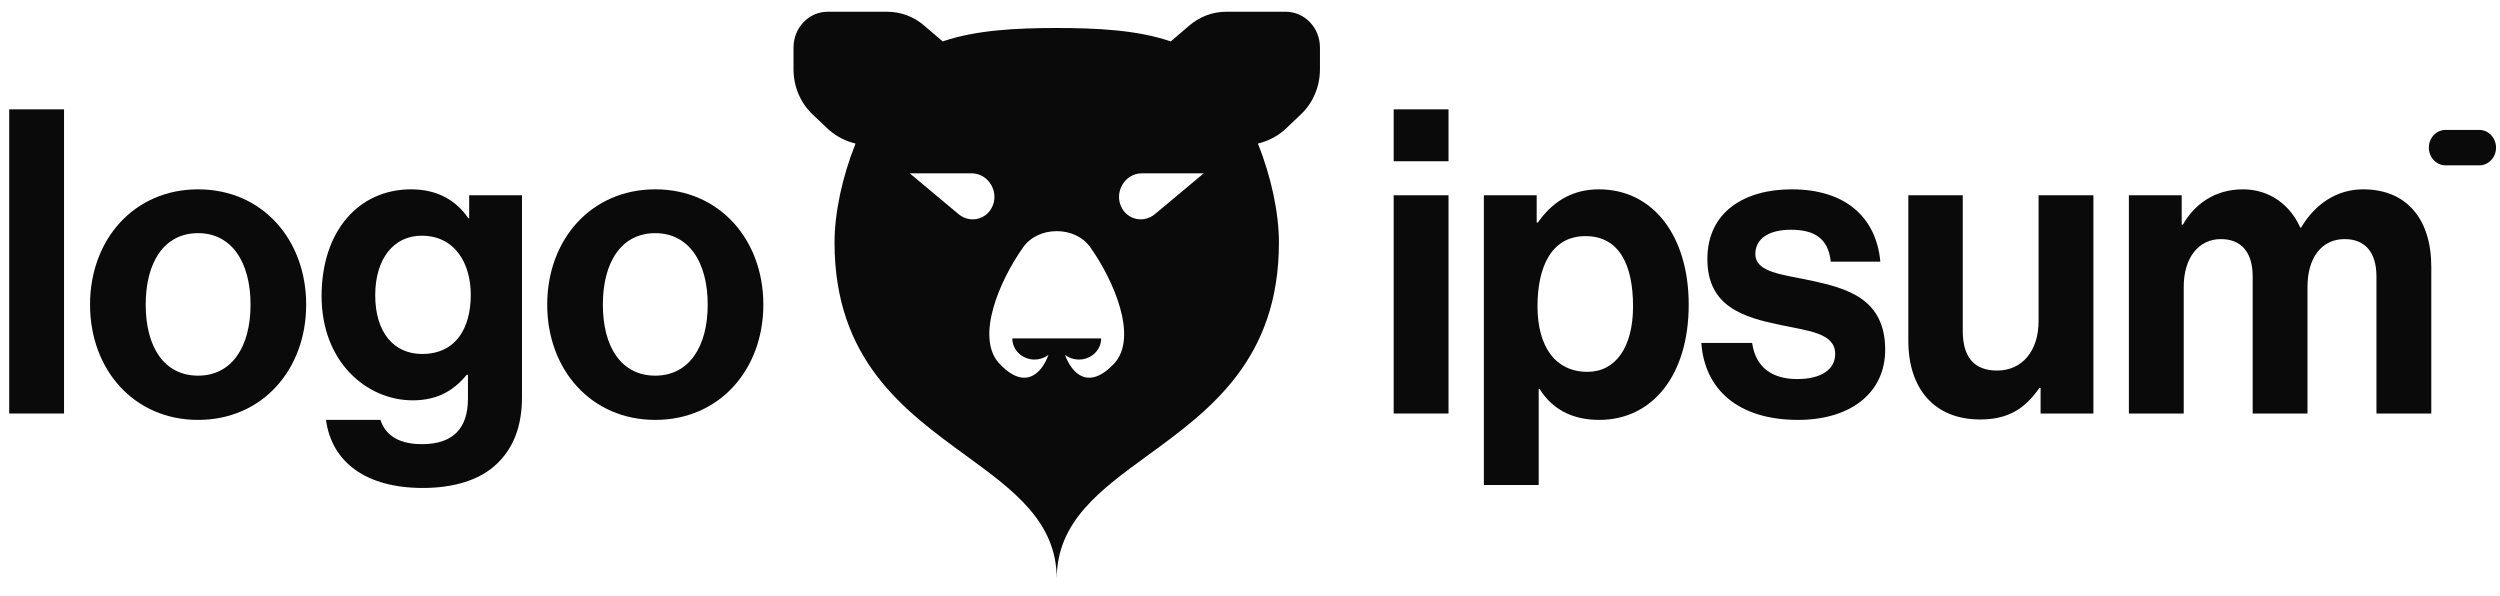<svg width="172" height="41" viewBox="0 0 172 41" fill="none" xmlns="http://www.w3.org/2000/svg">
<g clip-path="url(#clip0_8250_3230)">
<path fill-rule="evenodd" clip-rule="evenodd" d="M54.594 3.262C54.594 1.907 55.647 0.808 56.946 0.808H61.043C61.967 0.808 62.863 1.142 63.578 1.754L64.824 2.821L64.856 2.85C64.884 2.84 64.913 2.83 64.942 2.821C67.19 2.069 69.919 1.926 72.703 1.926C75.487 1.926 78.216 2.069 80.464 2.821C80.493 2.83 80.522 2.84 80.551 2.85L80.582 2.821L81.828 1.754C82.543 1.142 83.439 0.808 84.363 0.808H88.46C89.759 0.808 90.812 1.907 90.812 3.262V4.779C90.812 5.953 90.338 7.073 89.507 7.864L88.501 8.82C88.011 9.286 87.421 9.626 86.782 9.811L86.544 9.88C87.475 12.2 87.99 14.68 87.99 16.686C87.99 24.756 83.206 28.241 78.99 31.312C75.67 33.73 72.703 35.891 72.703 39.832C72.703 35.891 69.736 33.73 66.416 31.312C62.2 28.241 57.416 24.756 57.416 16.686C57.416 14.68 57.931 12.2 58.862 9.88L58.624 9.811C57.985 9.626 57.395 9.286 56.905 8.82L55.899 7.864C55.068 7.073 54.594 5.953 54.594 4.779V3.262ZM75.76 23.283C75.76 23.669 75.599 24.038 75.313 24.311C75.026 24.584 74.637 24.737 74.232 24.737C73.882 24.737 73.544 24.623 73.274 24.416C73.734 25.701 74.911 26.918 76.701 24.96C78.282 23.141 76.631 19.304 75.023 17.027C74.487 16.268 73.606 15.903 72.703 15.903C71.8 15.903 70.919 16.268 70.383 17.027C68.775 19.304 67.124 23.141 68.705 24.96C70.495 26.918 71.672 25.701 72.132 24.416C71.862 24.623 71.524 24.737 71.174 24.737C70.769 24.737 70.38 24.584 70.093 24.311C69.807 24.038 69.646 23.669 69.646 23.283H75.76ZM66.849 11.925H62.59L65.946 14.73C66.685 15.347 67.764 15.149 68.222 14.314C68.799 13.259 68.032 11.925 66.849 11.925ZM78.557 11.925H82.816L79.46 14.73C78.721 15.347 77.642 15.149 77.185 14.314C76.608 13.259 77.374 11.925 78.557 11.925Z" fill="#0A0A0A"/>
<path d="M95.885 28.45H99.658V13.435H95.885V28.45ZM95.885 11.094H99.658V7.523H95.885V11.094Z" fill="#0A0A0A"/>
<path d="M102.09 33.367H105.863V26.753H105.918C106.723 28.041 108.027 28.889 110.024 28.889C113.686 28.889 116.183 25.816 116.183 20.958C116.183 16.275 113.769 13.026 109.996 13.026C108.054 13.026 106.723 13.992 105.807 15.309H105.724V13.436H102.09V33.367ZM109.22 25.582C106.972 25.582 105.78 23.797 105.78 21.075C105.78 18.382 106.723 16.245 109.081 16.245C111.411 16.245 112.354 18.236 112.354 21.075C112.354 23.914 111.134 25.582 109.22 25.582Z" fill="#0A0A0A"/>
<path d="M123.709 28.889C127.26 28.889 129.701 27.075 129.701 24.06C129.701 20.548 127.066 19.845 124.68 19.319C122.655 18.88 120.768 18.762 120.768 17.475C120.768 16.392 121.739 15.806 123.209 15.806C124.819 15.806 125.789 16.392 125.956 18.002H129.368C129.091 14.987 127.01 13.026 123.265 13.026C120.019 13.026 117.467 14.577 117.467 17.826C117.467 21.104 119.964 21.836 122.516 22.363C124.458 22.772 126.261 22.919 126.261 24.353C126.261 25.406 125.318 26.079 123.653 26.079C121.961 26.079 120.796 25.319 120.546 23.592H117.051C117.273 26.782 119.575 28.889 123.709 28.889Z" fill="#0A0A0A"/>
<path d="M144.027 28.45V13.435H140.254V22.099C140.254 24.089 139.172 25.494 137.396 25.494C135.787 25.494 135.038 24.528 135.038 22.772V13.435H131.293V23.445C131.293 26.723 133.068 28.86 136.231 28.86C138.228 28.86 139.338 28.07 140.309 26.694H140.392V28.45H144.027Z" fill="#0A0A0A"/>
<path d="M146.467 28.45H150.24V19.728C150.24 17.738 151.266 16.45 152.792 16.45C154.179 16.45 154.984 17.328 154.984 19.026V28.45H158.756V19.728C158.756 17.738 159.727 16.45 161.309 16.45C162.696 16.45 163.5 17.328 163.5 19.026V28.45H167.273V18.353C167.273 15.075 165.581 13.026 162.585 13.026C160.782 13.026 159.284 14.021 158.313 15.66H158.257C157.564 14.079 156.121 13.026 154.318 13.026C152.348 13.026 150.961 14.079 150.184 15.455H150.101V13.436H146.467V28.45Z" fill="#0A0A0A"/>
<path d="M0.633 28.45H4.406V7.523H0.633V28.45Z" fill="#0A0A0A"/>
<path d="M13.63 28.889C18.041 28.889 21.065 25.436 21.065 20.958C21.065 16.48 18.041 13.026 13.63 13.026C9.219 13.026 6.195 16.48 6.195 20.958C6.195 25.436 9.219 28.889 13.63 28.889ZM13.63 25.845C11.3 25.845 10.024 23.884 10.024 20.958C10.024 18.031 11.3 16.041 13.63 16.041C15.933 16.041 17.237 18.031 17.237 20.958C17.237 23.884 15.933 25.845 13.63 25.845Z" fill="#0A0A0A"/>
<path d="M29.088 33.572C31.197 33.572 33.028 33.045 34.221 31.875C35.275 30.85 35.913 29.416 35.913 27.309V13.436H32.279V15.016H32.223C31.363 13.758 30.059 13.026 28.284 13.026C24.677 13.026 22.125 15.894 22.125 20.372C22.125 24.909 25.232 27.543 28.395 27.543C30.198 27.543 31.28 26.782 32.112 25.787H32.195V27.426C32.195 29.475 31.169 30.558 29.033 30.558C27.285 30.558 26.48 29.826 26.175 28.889H22.43C22.819 31.816 25.204 33.572 29.088 33.572ZM29.033 24.353C27.091 24.353 25.815 22.86 25.815 20.314C25.815 17.797 27.091 16.216 29.005 16.216C31.28 16.216 32.389 18.089 32.389 20.284C32.389 22.509 31.419 24.353 29.033 24.353Z" fill="#0A0A0A"/>
<path d="M45.083 28.889C49.494 28.889 52.518 25.436 52.518 20.958C52.518 16.48 49.494 13.026 45.083 13.026C40.672 13.026 37.648 16.48 37.648 20.958C37.648 25.436 40.672 28.889 45.083 28.889ZM45.083 25.845C42.753 25.845 41.477 23.884 41.477 20.958C41.477 18.031 42.753 16.041 45.083 16.041C47.386 16.041 48.69 18.031 48.69 20.958C48.69 23.884 47.386 25.845 45.083 25.845Z" fill="#0A0A0A"/>
<path d="M167.104 10.158C167.104 9.484 167.62 8.938 168.259 8.938H170.571C171.209 8.938 171.727 9.484 171.727 10.158C171.727 10.831 171.209 11.377 170.571 11.377H168.259C167.62 11.377 167.104 10.831 167.104 10.158Z" fill="#0A0A0A"/>
</g>
<defs>
<clipPath id="clip0_8250_3230">
<rect width="172" height="40" fill="white" transform="translate(0 0.6)"/>
</clipPath>
</defs>
</svg>
